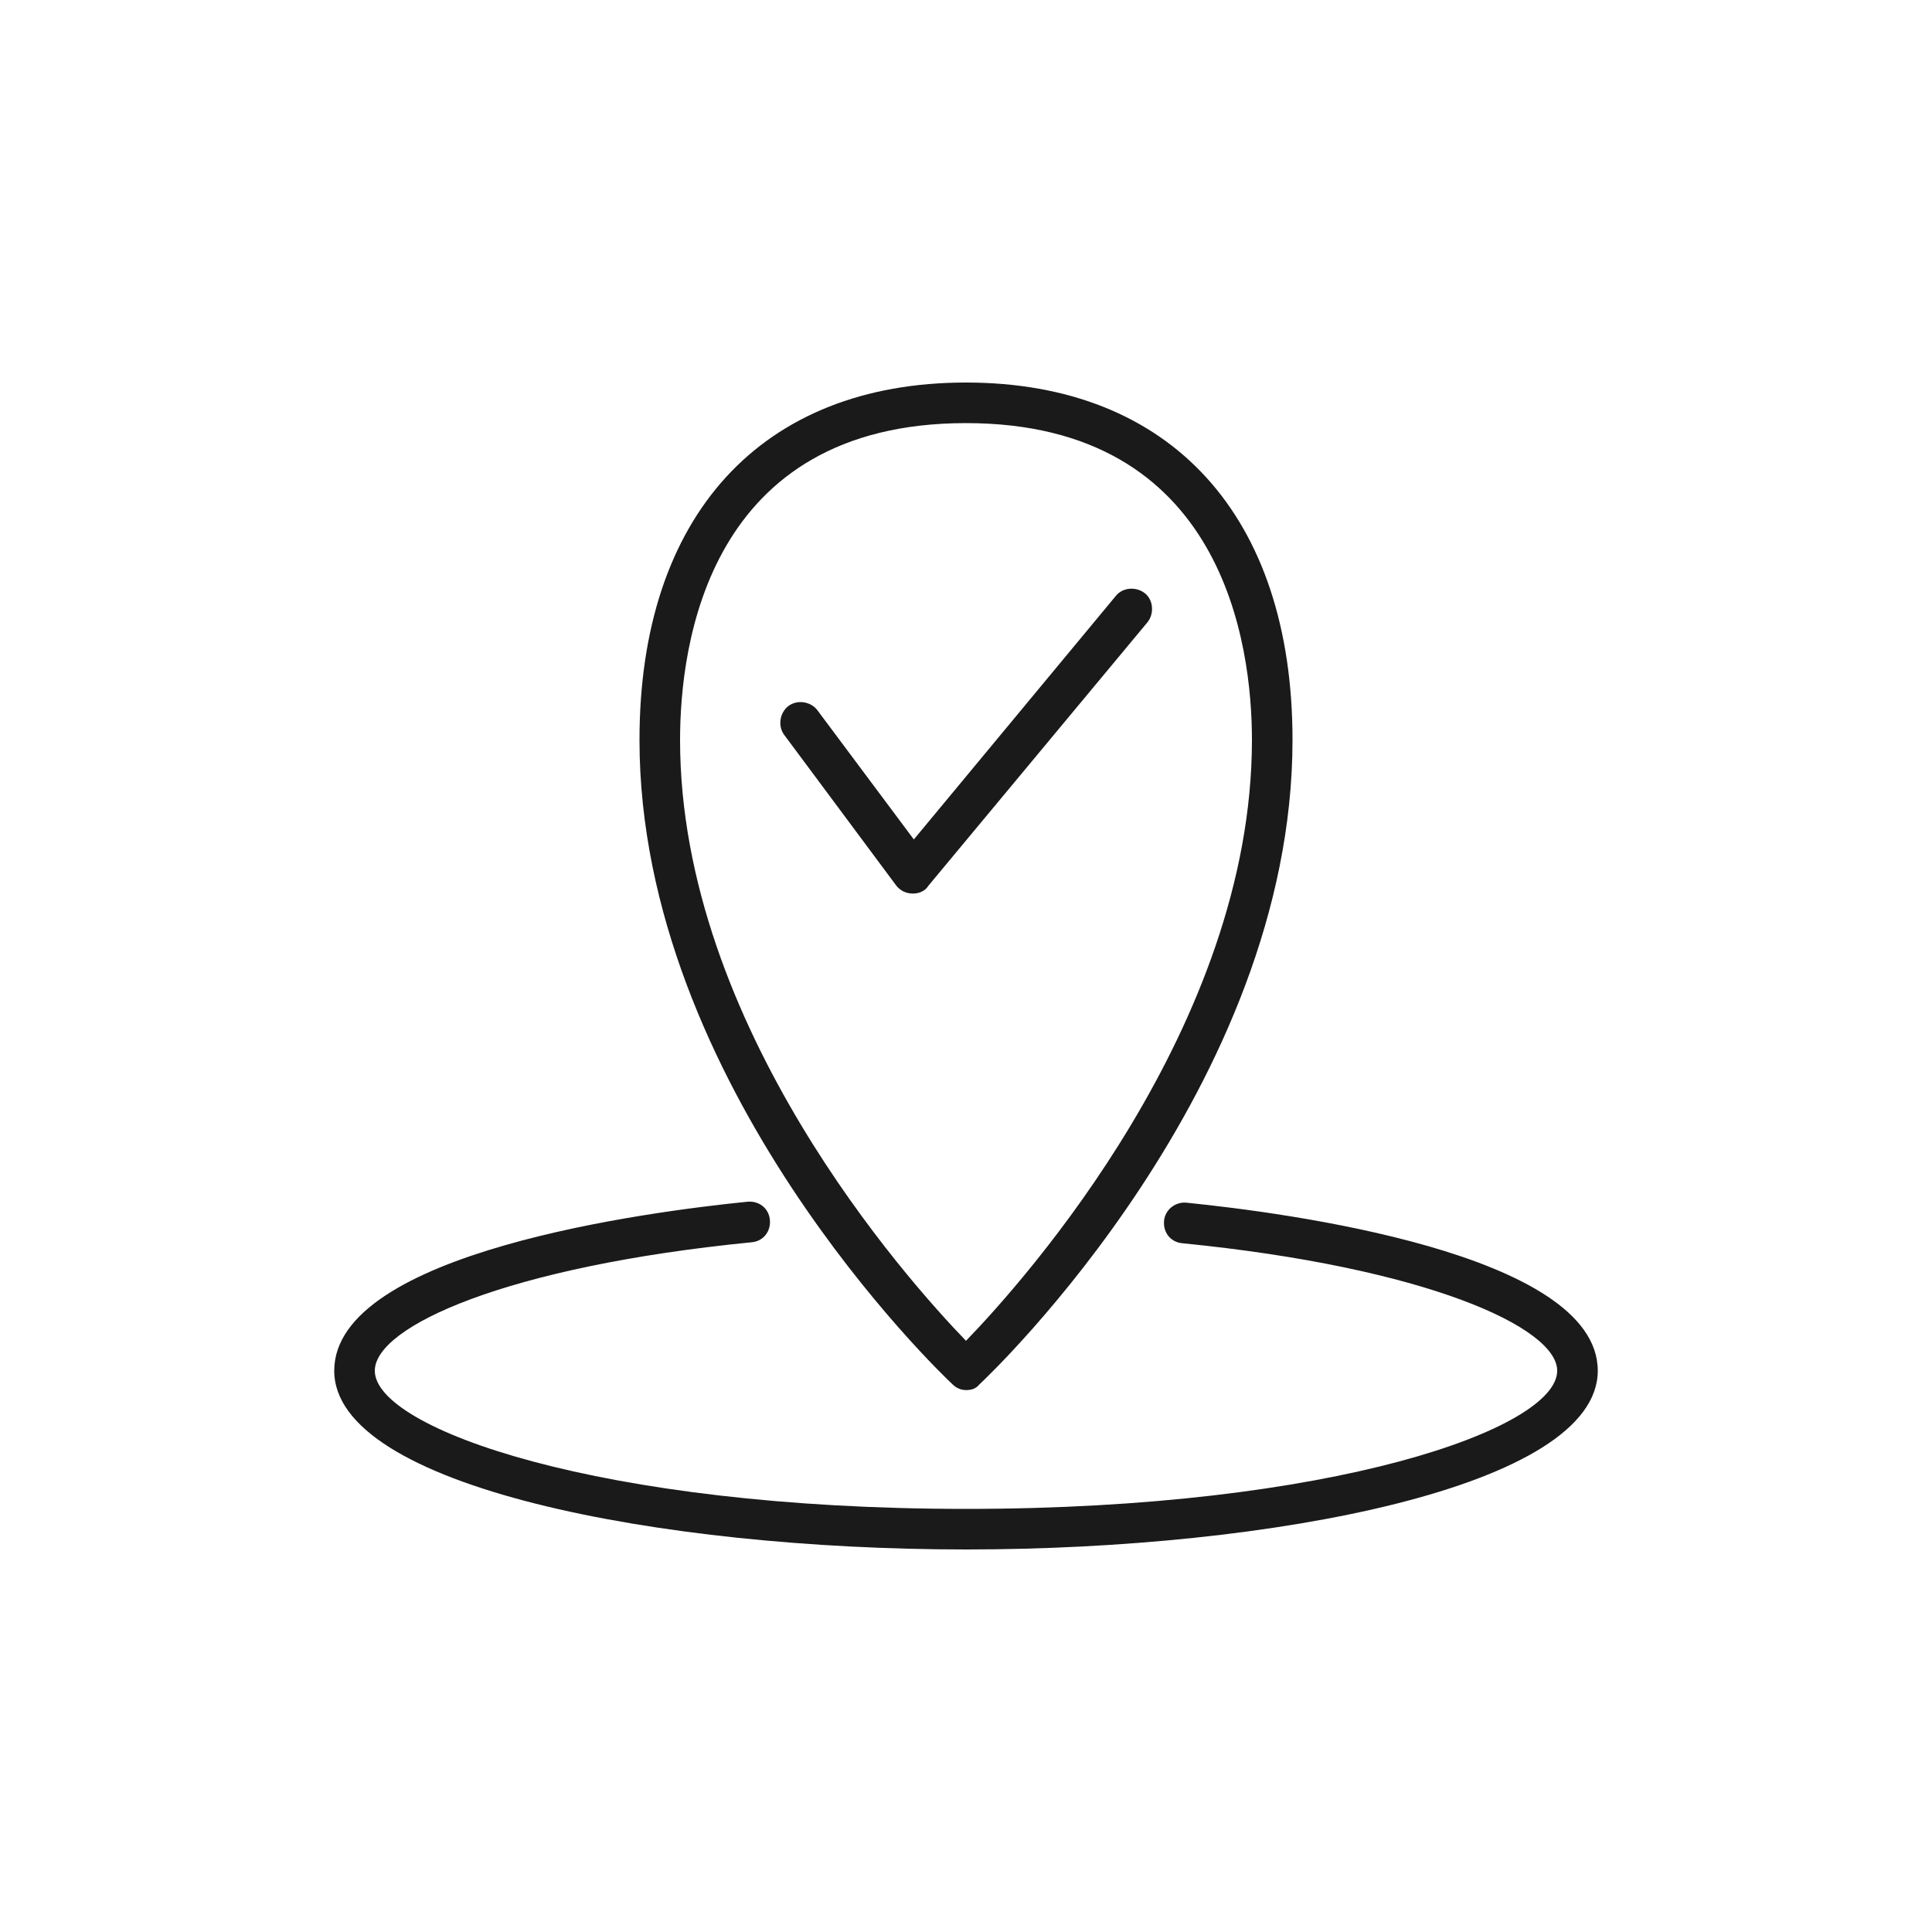 <?xml version="1.0" encoding="utf-8"?>
<!-- Generator: Adobe Illustrator 27.6.1, SVG Export Plug-In . SVG Version: 6.00 Build 0)  -->
<svg version="1.1" id="Layer_1" xmlns="http://www.w3.org/2000/svg" xmlns:xlink="http://www.w3.org/1999/xlink" x="0px" y="0px"
	 viewBox="0 0 200 200" style="enable-background:new 0 0 200 200;" xml:space="preserve">
<style type="text/css">
	.st0{fill:#1A1A1A;}
</style>
<g>
	<path class="st0" d="M100,143.9c-0.5,0-1-0.2-1.4-0.6c-1.3-1.2-32.4-31-32.4-66.7c0-23.2,12.6-37,33.8-37s33.8,13.8,33.8,37
		c0,35.8-31.1,65.5-32.4,66.7C101,143.8,100.5,143.9,100,143.9 M100,43.8c-26.7,0-29.6,22.9-29.6,32.8c0,29.6,23.5,55.9,29.6,62.2
		c6.1-6.3,29.6-32.6,29.6-62.2C129.6,66.8,126.7,43.8,100,43.8"/>
	<path class="st0" d="M94.5,92.5C94.5,92.5,94.5,92.5,94.5,92.5c-0.7,0-1.3-0.3-1.7-0.8L81.2,76.1c-0.7-0.9-0.5-2.3,0.4-3
		c0.9-0.7,2.3-0.5,3,0.4l10,13.4l20.9-25.2c0.7-0.9,2.1-1,3-0.3c0.9,0.7,1,2.1,0.3,3L96.1,91.7C95.8,92.2,95.2,92.5,94.5,92.5"/>
	<path class="st0" d="M100,160.4c-31.7,0-65.4-6.5-65.4-18.5c0-12.3,32.8-16.5,42.8-17.5c1.2-0.1,2.2,0.7,2.3,1.9
		c0.1,1.2-0.7,2.2-1.9,2.3c-25.3,2.5-39,8.7-39,13.3c0,6,23.3,14.3,61.2,14.3s61.2-8.3,61.2-14.3c0-4.5-13.6-10.7-38.8-13.2
		c-1.2-0.1-2-1.1-1.9-2.3c0.1-1.2,1.2-2,2.3-1.9c10,1,42.6,5.2,42.6,17.4C165.4,153.9,131.7,160.4,100,160.4"/>
</g>
</svg>
